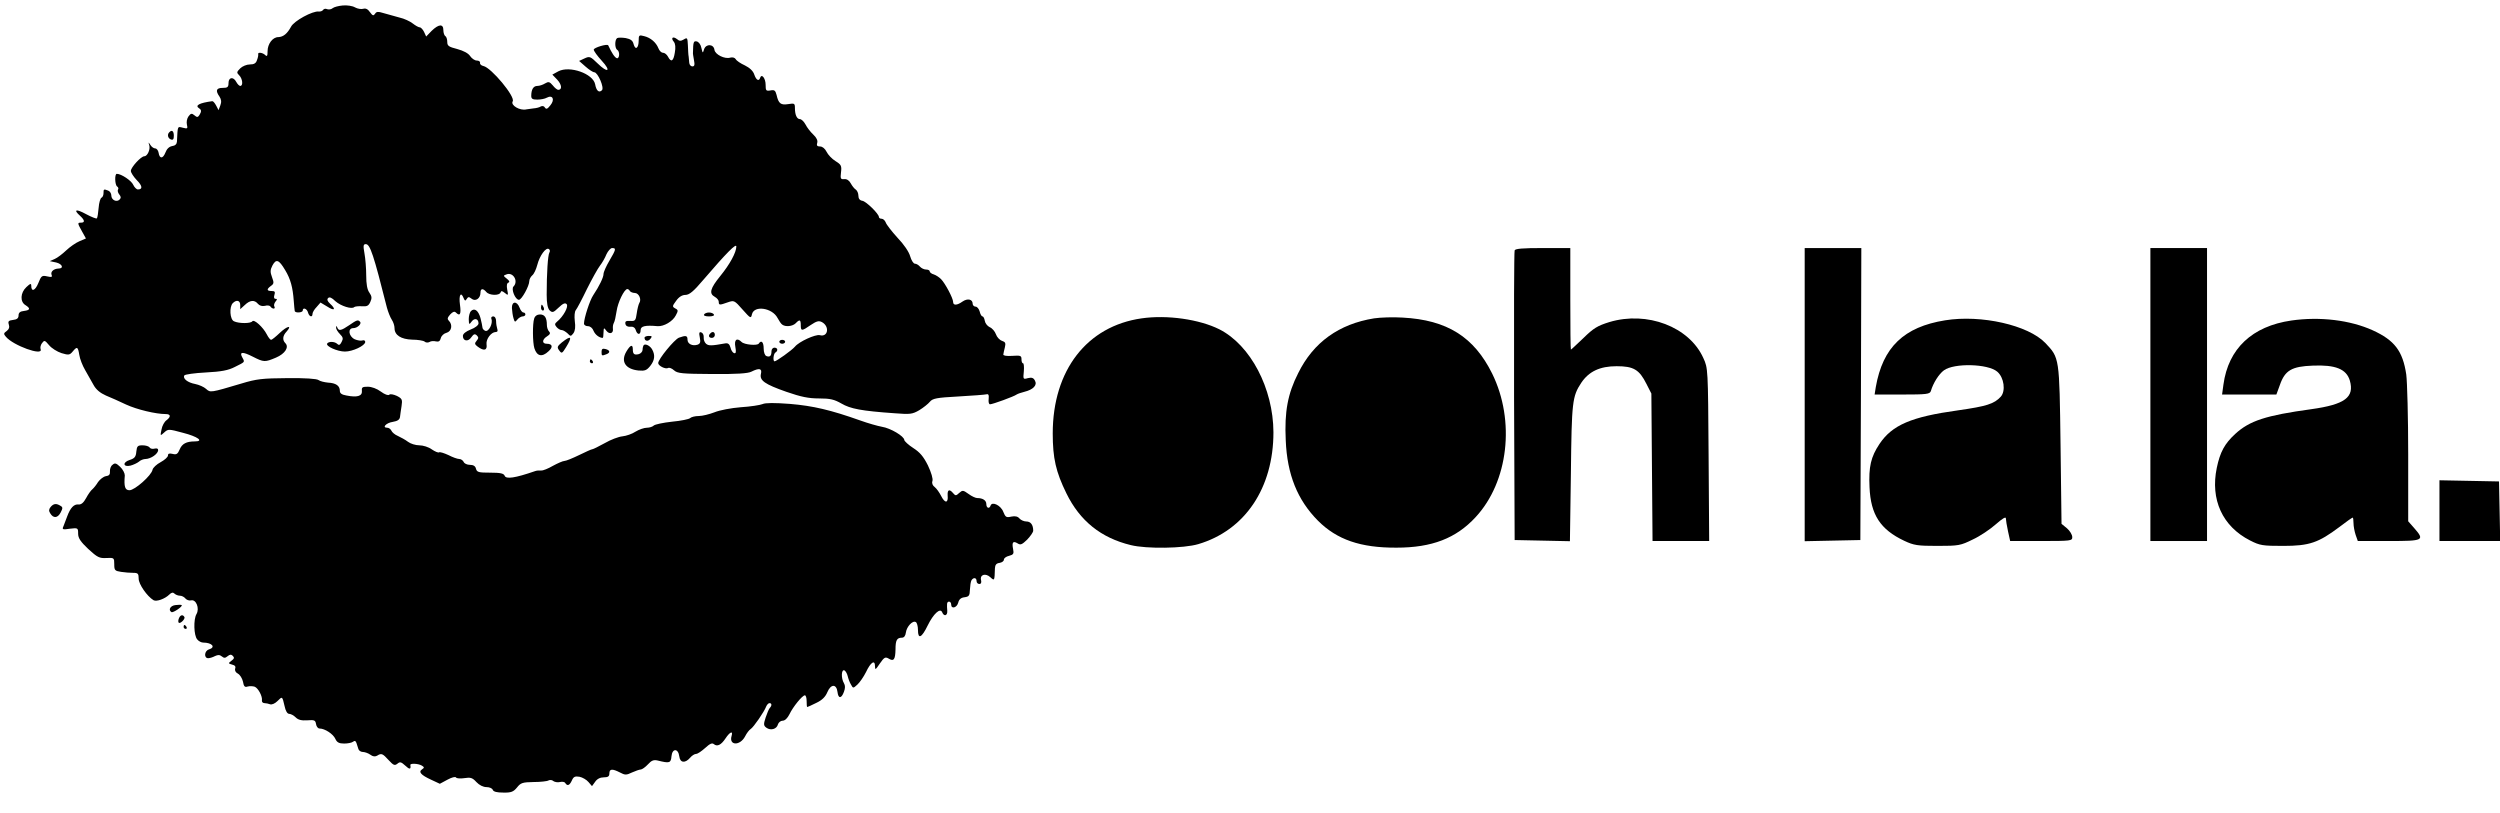 <?xml version="1.0" standalone="no"?>
<!DOCTYPE svg PUBLIC "-//W3C//DTD SVG 20010904//EN"
 "http://www.w3.org/TR/2001/REC-SVG-20010904/DTD/svg10.dtd">
<svg version="1.0" xmlns="http://www.w3.org/2000/svg"
 width="1280pt" height="416pt" viewBox="0 0 1280 416"
 preserveAspectRatio="xMidYMid meet">
<g transform="translate(0,416) scale(0.1,-0.1)"
fill="#000000" stroke="none">
<path d="M1755 4132 c-22 -2 -45 -8 -52 -14 -7 -6 -19 -8 -28 -5 -8 4 -17 2
-21 -4 -3 -5 -13 -9 -22 -8 -31 4 -127 -48 -142 -78 -19 -35 -39 -52 -65 -53
-29 0 -55 -35 -55 -72 0 -25 -3 -29 -12 -20 -13 13 -39 16 -36 5 1 -5 -1 -18
-6 -30 -5 -17 -15 -23 -37 -23 -16 0 -38 -9 -49 -20 -19 -19 -19 -22 -5 -36
17 -17 21 -54 5 -54 -5 0 -14 9 -20 20 -15 29 -40 25 -40 -5 0 -21 -5 -25 -30
-25 -33 0 -38 -14 -16 -45 9 -14 11 -27 4 -45 l-9 -24 -12 23 c-7 13 -15 23
-20 23 -67 -9 -91 -22 -67 -37 12 -8 12 -16 1 -34 -8 -12 -12 -13 -26 -1 -13
11 -18 10 -30 -6 -8 -11 -11 -29 -8 -42 5 -21 3 -22 -21 -16 -28 7 -26 11 -30
-71 -1 -13 -9 -21 -25 -23 -15 -3 -27 -14 -34 -33 -13 -33 -30 -33 -35 -1 -2
12 -10 22 -17 22 -8 0 -19 8 -25 18 -11 16 -11 16 -6 -1 7 -21 -9 -57 -25 -57
-17 0 -69 -57 -69 -75 0 -9 14 -30 30 -47 29 -29 32 -48 6 -48 -7 0 -18 11
-24 24 -9 21 -61 56 -84 56 -12 0 -10 -58 2 -65 6 -4 8 -11 4 -16 -3 -5 0 -17
7 -25 9 -11 9 -18 1 -26 -15 -15 -42 -2 -42 21 0 10 -7 22 -16 25 -23 9 -24 8
-24 -13 0 -11 -5 -21 -10 -23 -6 -2 -13 -25 -15 -52 -2 -26 -6 -51 -9 -54 -3
-3 -28 7 -56 22 -51 28 -66 23 -30 -9 24 -22 26 -35 5 -35 -19 0 -19 -2 5 -45
l20 -36 -33 -14 c-19 -8 -49 -29 -68 -47 -19 -18 -45 -38 -59 -44 l-25 -11 33
-7 c32 -8 40 -31 11 -31 -24 -1 -41 -16 -35 -32 5 -12 0 -13 -23 -8 -26 6 -30
3 -45 -35 -16 -39 -36 -46 -36 -13 0 13 -5 12 -25 -7 -31 -29 -33 -75 -5 -92
27 -17 25 -26 -7 -30 -20 -2 -28 -9 -28 -23 0 -14 -8 -21 -28 -23 -23 -3 -27
-7 -22 -23 5 -14 1 -25 -11 -34 -16 -11 -16 -15 -4 -29 37 -45 192 -101 178
-64 -3 8 0 22 7 31 12 16 14 16 36 -10 13 -16 42 -34 64 -41 36 -11 42 -10 57
8 23 28 27 25 34 -17 3 -21 17 -56 30 -78 13 -22 32 -56 43 -76 13 -24 34 -41
63 -54 24 -10 70 -30 103 -46 56 -26 153 -49 203 -49 27 0 28 -14 4 -32 -10
-7 -22 -28 -25 -47 -7 -34 -7 -34 14 -15 20 18 22 18 96 -2 75 -19 109 -44 61
-44 -44 0 -66 -12 -78 -41 -10 -24 -17 -28 -36 -23 -17 4 -24 2 -24 -8 0 -8
-17 -23 -37 -34 -21 -11 -40 -29 -42 -39 -5 -29 -91 -105 -118 -105 -23 0 -29
18 -24 76 0 11 -10 31 -24 44 -20 19 -27 21 -39 10 -9 -6 -14 -22 -13 -33 1
-16 -4 -23 -21 -25 -12 -2 -30 -16 -40 -30 -9 -15 -22 -31 -29 -37 -7 -5 -22
-26 -32 -45 -13 -24 -25 -34 -39 -33 -23 3 -42 -17 -58 -61 -6 -17 -15 -40
-19 -50 -8 -17 -5 -19 33 -13 41 5 42 4 42 -25 0 -23 12 -41 52 -79 47 -43 57
-48 93 -46 39 2 40 1 40 -32 0 -31 3 -34 35 -39 19 -3 47 -5 63 -5 23 0 27 -4
27 -30 0 -28 43 -90 76 -110 15 -9 59 7 81 29 11 11 19 12 26 5 6 -6 19 -11
28 -11 9 0 22 -6 28 -14 7 -8 19 -12 29 -10 26 7 45 -41 28 -70 -16 -27 -14
-110 4 -130 7 -9 21 -16 30 -16 46 0 66 -24 30 -35 -24 -7 -27 -45 -4 -45 8 0
24 5 35 11 15 7 24 7 35 -2 11 -9 17 -9 29 1 12 10 19 10 27 2 9 -9 7 -15 -7
-25 -17 -13 -17 -14 4 -20 14 -3 19 -10 15 -20 -3 -9 2 -20 14 -26 11 -6 22
-24 26 -41 4 -25 10 -30 24 -25 11 3 27 2 36 -1 18 -7 41 -50 37 -71 -1 -7 5
-13 13 -13 8 0 21 -3 29 -6 9 -3 25 4 37 16 26 26 25 26 37 -25 5 -25 14 -40
24 -40 8 0 23 -8 33 -18 13 -13 30 -17 60 -15 36 3 41 0 44 -19 2 -13 10 -23
18 -23 27 0 70 -28 81 -53 8 -18 19 -24 45 -24 18 0 39 4 45 9 9 7 14 5 18 -6
3 -9 7 -23 10 -31 2 -8 13 -15 22 -15 10 0 28 -6 39 -14 13 -10 25 -11 35 -5
22 14 28 11 59 -23 25 -27 31 -29 45 -18 13 11 19 9 40 -10 22 -21 30 -20 26
3 -2 10 41 8 59 -3 13 -8 13 -11 1 -19 -20 -13 -6 -29 46 -53 l45 -21 39 21
c22 12 41 17 44 11 4 -5 23 -6 43 -3 31 5 41 2 61 -20 15 -16 35 -26 52 -26
15 0 29 -6 32 -14 4 -10 22 -14 54 -14 40 -1 52 4 70 26 19 24 28 27 85 28 35
0 70 4 76 8 7 4 19 3 25 -3 7 -5 22 -8 34 -5 11 3 24 1 27 -5 11 -17 22 -13
34 13 8 19 16 23 39 19 15 -3 36 -15 46 -27 l18 -21 16 22 c10 15 26 23 44 23
22 0 29 5 29 20 0 24 15 25 54 5 26 -14 33 -14 62 0 18 8 38 15 44 15 7 0 24
12 37 26 19 21 30 25 51 20 60 -15 67 -13 70 22 4 42 35 41 40 -1 4 -33 30
-36 55 -7 9 11 23 20 31 20 8 0 28 14 46 30 24 22 36 28 45 20 17 -14 37 -5
60 30 22 33 39 40 31 13 -16 -51 43 -53 69 -3 8 16 21 33 28 37 15 9 70 89 80
116 4 9 11 17 17 17 12 0 13 -13 1 -25 -5 -6 -14 -28 -21 -49 -11 -34 -11 -41
4 -52 22 -16 53 -7 59 17 3 10 14 19 24 19 12 0 25 13 35 33 18 38 66 97 79
97 5 0 9 -13 9 -30 0 -16 1 -30 3 -30 2 0 22 9 46 21 30 14 47 31 57 55 18 43
47 43 52 1 4 -35 20 -35 33 1 7 19 7 32 0 44 -15 25 -14 71 2 66 6 -3 14 -16
17 -29 3 -13 10 -33 17 -44 11 -20 11 -20 33 0 12 11 32 40 44 64 24 51 46 65
46 30 0 -21 3 -19 25 14 22 32 28 35 45 25 26 -16 34 -5 35 47 0 47 7 60 33
60 11 0 18 10 20 26 4 31 35 64 51 54 6 -3 11 -22 11 -41 0 -49 19 -40 50 24
29 59 64 92 74 67 9 -23 28 -18 26 8 -1 12 -2 28 -1 35 1 17 21 15 21 -3 0
-25 29 -17 36 9 4 17 14 26 32 28 23 3 27 8 28 39 1 20 4 41 8 48 10 16 26 14
26 -4 0 -8 6 -15 14 -15 9 0 12 7 9 20 -7 28 23 37 47 15 22 -20 22 -20 24 45
1 18 7 26 24 28 12 2 22 9 22 17 0 7 12 16 26 19 23 6 26 11 21 35 -7 35 0 43
23 29 15 -10 23 -6 49 19 17 18 31 38 31 46 0 30 -13 47 -35 47 -12 0 -28 7
-35 15 -9 11 -22 14 -42 10 -26 -6 -30 -3 -41 24 -12 33 -57 55 -65 33 -6 -19
-22 -14 -22 7 0 19 -18 31 -47 31 -8 0 -28 9 -44 21 -28 20 -31 20 -48 5 -16
-15 -19 -15 -31 -1 -19 23 -30 18 -28 -12 4 -40 -14 -41 -33 -3 -9 18 -24 39
-33 46 -11 8 -16 20 -12 31 4 11 -6 44 -23 80 -23 46 -41 67 -75 89 -25 16
-45 35 -46 41 0 19 -70 61 -115 68 -22 4 -71 18 -110 32 -152 54 -242 75 -360
85 -79 6 -126 6 -141 -1 -12 -5 -62 -13 -111 -16 -50 -4 -108 -15 -135 -26
-26 -10 -62 -19 -80 -19 -19 0 -39 -5 -45 -11 -5 -5 -47 -14 -92 -18 -46 -5
-88 -14 -94 -20 -6 -6 -22 -11 -35 -11 -14 0 -40 -9 -58 -20 -18 -12 -48 -22
-67 -24 -20 -2 -60 -17 -91 -35 -31 -17 -59 -31 -63 -31 -5 0 -35 -14 -68 -30
-33 -16 -67 -30 -75 -30 -8 0 -35 -12 -59 -25 -24 -14 -51 -25 -60 -24 -9 1
-23 0 -31 -3 -104 -36 -149 -42 -156 -24 -5 12 -21 16 -74 16 -59 0 -68 2 -73
20 -3 14 -14 20 -31 20 -15 0 -29 7 -32 15 -4 8 -14 15 -23 15 -9 0 -34 9 -55
20 -22 10 -43 17 -48 14 -4 -3 -21 4 -37 15 -16 12 -45 21 -64 21 -19 0 -45 8
-58 18 -13 10 -37 23 -52 30 -15 6 -30 19 -33 27 -4 8 -13 15 -21 15 -29 0 -6
25 28 30 24 4 35 11 37 25 1 11 5 36 8 56 5 33 3 38 -24 52 -18 8 -34 11 -39
6 -5 -5 -23 1 -43 16 -20 15 -47 25 -67 25 -28 0 -32 -3 -30 -22 2 -26 -24
-34 -79 -23 -24 4 -34 11 -34 24 0 26 -20 40 -61 42 -19 2 -40 7 -48 13 -9 7
-70 11 -160 10 -128 -1 -157 -4 -236 -28 -158 -47 -158 -47 -180 -27 -11 10
-36 21 -56 25 -38 7 -65 28 -55 44 3 5 52 12 110 15 79 4 115 11 148 28 54 27
52 24 39 48 -17 30 0 32 53 5 57 -29 62 -29 119 -5 47 20 68 54 48 74 -16 16
-14 38 6 59 31 35 4 30 -34 -6 -21 -20 -41 -36 -45 -36 -4 0 -14 12 -22 28
-19 37 -65 79 -74 67 -8 -12 -69 -12 -94 0 -21 9 -25 74 -6 93 19 19 38 14 38
-10 l0 -21 23 21 c27 26 50 28 68 6 8 -9 21 -13 35 -10 13 4 26 2 29 -4 3 -5
11 -10 16 -10 6 0 7 5 4 10 -4 6 -1 17 5 25 10 12 10 15 1 15 -8 0 -10 8 -6
20 5 16 2 20 -14 20 -26 0 -27 9 -4 26 16 11 16 17 6 44 -10 27 -10 38 2 61
19 35 33 30 65 -24 28 -46 39 -89 44 -157 2 -25 4 -48 5 -52 2 -12 41 -9 41 2
0 18 22 10 27 -10 6 -22 23 -27 23 -7 0 7 9 23 21 35 l20 23 35 -21 c37 -24
46 -14 14 15 -14 13 -17 22 -10 29 7 7 19 2 37 -16 28 -25 85 -43 97 -30 4 3
21 5 39 4 26 -2 34 2 43 22 9 20 8 29 -5 48 -11 15 -16 44 -16 88 0 36 -4 86
-9 113 -7 39 -6 47 7 47 22 0 40 -55 108 -325 6 -22 17 -50 25 -62 8 -12 14
-31 14 -43 0 -36 33 -57 90 -59 29 0 58 -5 64 -10 6 -6 18 -6 25 -2 7 5 22 6
33 3 14 -3 21 1 25 17 3 12 16 24 29 27 26 7 33 41 12 62 -9 9 -7 16 7 32 13
14 22 17 29 10 21 -21 28 -9 21 40 -7 49 5 70 19 33 6 -14 9 -15 16 -3 7 11
11 11 24 1 20 -17 46 1 46 30 0 23 13 24 30 4 15 -18 67 -20 73 -2 3 9 8 8 22
-3 17 -14 18 -13 12 17 -4 21 -2 33 6 36 8 3 5 10 -8 20 -19 15 -19 16 -2 22
34 14 63 -35 36 -62 -13 -13 9 -68 28 -68 14 0 53 71 53 96 0 9 7 22 15 29 9
7 20 31 26 54 12 47 44 91 59 81 6 -3 7 -12 3 -18 -8 -12 -14 -106 -14 -216 0
-45 5 -69 15 -80 14 -13 19 -12 46 14 22 21 33 26 41 18 12 -12 -17 -64 -49
-90 -12 -10 -13 -15 -2 -28 7 -8 18 -15 26 -15 7 0 20 -8 30 -17 15 -16 17
-16 30 1 9 13 11 33 7 62 -3 25 -1 49 5 56 6 7 32 56 57 108 26 52 56 106 67
120 11 14 26 40 33 58 8 17 21 32 29 32 22 0 20 -7 -14 -65 -16 -27 -30 -58
-30 -68 0 -17 -21 -61 -53 -109 -17 -25 -47 -117 -47 -145 0 -7 9 -13 20 -13
12 0 24 -10 29 -24 8 -19 29 -36 47 -36 2 0 4 12 4 28 1 25 2 26 15 8 16 -20
37 -13 33 12 -1 10 1 22 5 29 4 6 10 33 14 60 6 44 39 113 55 113 4 0 10 -4
13 -10 3 -5 15 -10 25 -10 21 0 36 -33 23 -52 -4 -7 -10 -31 -13 -53 -5 -36
-8 -40 -33 -38 -22 1 -27 -2 -25 -15 2 -11 12 -16 25 -15 14 2 24 -4 28 -17 8
-26 25 -26 25 0 0 20 23 26 87 20 32 -2 77 24 93 55 13 24 13 28 -3 36 -16 9
-15 12 5 39 14 20 31 30 47 30 20 0 42 18 91 76 121 141 170 190 170 172 0
-30 -33 -91 -82 -151 -52 -64 -59 -90 -28 -107 11 -6 20 -17 20 -25 0 -18 4
-18 46 -3 32 11 34 11 76 -37 41 -46 43 -47 48 -24 11 47 104 33 131 -19 8
-15 18 -30 24 -34 17 -13 53 -9 69 7 20 21 26 19 26 -10 0 -31 5 -31 51 1 30
20 41 23 57 15 41 -22 32 -79 -11 -67 -22 5 -106 -33 -127 -59 -15 -18 -95
-75 -104 -75 -10 0 -6 39 4 45 15 9 12 25 -5 25 -8 0 -15 -8 -15 -18 0 -24 -8
-32 -26 -25 -8 3 -14 19 -14 39 0 32 -12 45 -25 25 -7 -12 -74 -6 -88 8 -24
24 -39 12 -32 -25 5 -27 3 -35 -7 -32 -7 3 -15 15 -18 29 -5 17 -12 23 -26 21
-72 -13 -86 -13 -99 -2 -8 7 -13 21 -12 32 1 12 -4 23 -12 26 -11 4 -13 -2 -8
-26 5 -24 2 -32 -12 -37 -26 -8 -51 4 -51 26 0 21 -8 23 -44 10 -24 -10 -106
-110 -106 -130 0 -14 38 -33 51 -25 6 3 19 -2 30 -12 18 -16 41 -18 196 -19
125 -1 183 3 200 12 40 20 56 17 49 -11 -8 -34 19 -53 130 -92 75 -26 114 -34
167 -34 58 0 78 -5 115 -26 46 -27 102 -38 274 -50 78 -6 89 -5 125 16 21 13
45 32 54 43 14 17 34 21 145 27 71 4 136 9 144 11 11 3 14 -3 12 -23 -2 -16 1
-28 7 -28 13 0 123 40 136 50 6 4 24 10 40 14 45 11 67 34 54 57 -7 14 -16 18
-36 13 -25 -7 -25 -6 -21 35 2 22 0 41 -4 41 -5 0 -8 9 -8 21 0 18 -5 20 -47
17 -29 -2 -47 1 -46 7 1 6 4 22 8 37 5 21 3 27 -15 33 -12 4 -26 19 -31 34 -5
14 -19 31 -32 36 -12 6 -23 20 -25 33 -2 12 -7 22 -12 22 -4 0 -11 11 -14 25
-4 14 -13 25 -21 25 -8 0 -15 7 -15 15 0 23 -26 29 -52 11 -28 -20 -48 -21
-48 -2 0 19 -41 96 -62 117 -9 9 -25 20 -37 24 -12 3 -21 11 -21 16 0 5 -8 9
-19 9 -10 0 -24 7 -31 15 -7 8 -18 15 -26 15 -7 0 -18 17 -24 38 -6 22 -32 61
-65 95 -30 33 -57 68 -60 78 -4 10 -13 19 -21 19 -8 0 -14 4 -14 9 0 16 -65
80 -85 83 -13 2 -20 11 -20 26 0 12 -6 26 -13 31 -8 5 -19 19 -26 32 -8 15
-20 23 -33 22 -19 -2 -21 2 -17 35 4 33 1 39 -28 57 -18 11 -39 33 -46 48 -8
16 -21 27 -33 27 -15 0 -19 5 -15 18 4 12 -3 27 -20 43 -14 13 -32 36 -40 52
-8 15 -21 27 -28 27 -16 0 -26 22 -26 57 0 24 -3 25 -34 20 -38 -6 -50 2 -60
47 -6 23 -11 27 -31 23 -23 -4 -25 -1 -25 29 0 32 -20 59 -28 36 -6 -20 -20
-13 -30 16 -6 19 -24 35 -48 47 -22 10 -43 24 -47 32 -5 8 -16 11 -28 8 -28
-9 -78 16 -81 40 -4 30 -43 32 -53 3 -7 -22 -7 -22 -14 7 -3 17 -14 31 -24 33
-16 3 -18 -3 -19 -58 -1 -3 2 -20 5 -37 5 -25 3 -33 -8 -33 -8 0 -15 8 -16 18
-1 9 -2 24 -3 32 -2 8 -3 34 -4 58 -2 39 -3 41 -21 30 -15 -9 -23 -9 -35 2
-21 16 -33 6 -16 -14 8 -10 10 -29 5 -56 -7 -44 -19 -51 -35 -20 -6 11 -17 20
-26 20 -8 0 -18 10 -23 23 -12 30 -40 54 -73 62 -26 7 -28 5 -28 -23 0 -39
-17 -51 -26 -18 -4 18 -15 26 -40 31 -19 3 -39 3 -44 0 -13 -8 -13 -52 0 -60
15 -9 12 -47 -2 -43 -11 4 -26 27 -44 66 -5 9 -74 -12 -74 -22 0 -7 18 -32 41
-57 50 -54 32 -66 -22 -13 -36 35 -40 37 -66 25 l-28 -13 33 -29 c18 -16 38
-29 45 -29 18 -1 52 -79 39 -92 -15 -15 -29 -3 -35 31 -11 54 -130 96 -188 66
l-31 -17 25 -26 c24 -26 26 -52 5 -52 -5 0 -18 10 -28 23 -16 19 -22 20 -39
10 -11 -7 -29 -13 -40 -13 -20 0 -31 -18 -31 -51 0 -15 7 -19 31 -19 17 0 39
4 49 10 30 16 42 -10 18 -39 -15 -19 -21 -22 -28 -12 -4 8 -13 10 -21 6 -7 -5
-24 -9 -38 -10 -14 -2 -30 -4 -36 -5 -33 -8 -82 21 -70 41 15 23 -110 173
-150 181 -11 2 -19 10 -17 16 1 7 -6 12 -17 12 -10 0 -25 10 -34 23 -9 14 -33
27 -66 36 -43 11 -51 16 -51 36 0 13 -4 27 -10 30 -5 3 -10 17 -10 31 0 33
-24 31 -60 -4 l-28 -29 -11 24 c-6 12 -16 23 -22 23 -6 0 -22 9 -36 20 -14 11
-44 25 -67 30 -22 6 -58 16 -79 22 -32 10 -40 9 -47 -3 -8 -11 -12 -10 -26 9
-10 15 -22 21 -34 17 -11 -3 -29 0 -42 7 -13 8 -41 12 -63 10z"/>
<path d="M867 3483 c-12 -11 -8 -31 8 -37 11 -4 15 1 15 19 0 24 -10 32 -23
18z"/>
<path d="M7755 2878 c-3 -7 -4 -344 -3 -748 l3 -735 142 -3 141 -3 5 348 c4
367 7 393 53 463 39 58 95 85 181 85 87 0 116 -17 153 -91 l25 -49 3 -377 3
-378 145 0 145 0 -3 443 c-3 440 -3 442 -27 494 -72 160 -288 242 -481 184
-61 -19 -81 -31 -133 -82 -34 -32 -62 -59 -64 -59 -2 0 -3 117 -3 260 l0 260
-140 0 c-103 0 -142 -3 -145 -12z"/>
<path d="M9240 2140 l0 -751 143 3 142 3 3 748 2 747 -145 0 -145 0 0 -750z"/>
<path d="M11010 2140 l0 -750 145 0 145 0 0 750 0 750 -145 0 -145 0 0 -750z"/>
<path d="M2621 2583 c1 -16 4 -39 8 -52 6 -21 8 -22 20 -7 7 9 20 16 27 16 8
0 14 5 14 10 0 6 -5 10 -10 10 -6 0 -15 11 -20 25 -13 35 -40 33 -39 -2z"/>
<path d="M2770 2585 c0 -8 4 -15 10 -15 5 0 7 7 4 15 -4 8 -8 15 -10 15 -2 0
-4 -7 -4 -15z"/>
<path d="M2411 2567 c-6 -6 -11 -25 -11 -41 1 -29 2 -30 15 -12 15 20 35 14
35 -10 0 -9 -18 -23 -40 -31 -25 -10 -40 -22 -40 -33 0 -27 27 -31 43 -7 12
17 18 19 28 10 10 -10 10 -15 -1 -28 -11 -13 -10 -18 6 -30 32 -24 50 -19 45
13 -3 26 24 62 47 62 9 0 12 6 8 16 -3 9 -6 27 -6 40 0 14 -6 24 -15 24 -8 0
-12 -6 -9 -13 9 -23 -14 -67 -31 -61 -8 3 -15 11 -15 18 0 6 -5 27 -10 48 -11
39 -31 53 -49 35z"/>
<path d="M3605 2550 c-4 -6 7 -10 25 -10 18 0 29 4 25 10 -3 6 -15 10 -25 10
-10 0 -22 -4 -25 -10z"/>
<path d="M2735 2529 c-9 -27 -8 -124 1 -152 13 -41 39 -47 72 -16 25 22 21 39
-9 39 -25 0 -24 22 2 38 16 10 18 17 10 25 -6 6 -11 21 -11 33 0 37 -11 54
-35 54 -15 0 -26 -8 -30 -21z"/>
<path d="M5845 2530 c-280 -40 -455 -266 -455 -589 0 -127 16 -197 70 -307 69
-141 177 -228 330 -265 81 -20 271 -17 345 5 240 71 385 288 385 573 -1 224
-117 446 -277 527 -102 51 -267 75 -398 56z"/>
<path d="M7035 2530 c-179 -29 -310 -122 -388 -280 -54 -106 -71 -198 -64
-344 7 -176 60 -306 165 -412 97 -97 218 -139 402 -138 182 0 305 48 405 156
168 181 204 493 85 735 -93 188 -231 275 -459 287 -47 3 -113 1 -146 -4z"/>
<path d="M9959 2520 c-211 -34 -319 -137 -355 -342 l-6 -38 141 0 c126 0 142
2 147 18 12 41 41 87 67 106 52 38 225 34 273 -7 35 -30 44 -99 18 -128 -34
-37 -72 -49 -219 -70 -239 -33 -337 -75 -402 -172 -44 -66 -56 -116 -51 -222
6 -140 55 -216 178 -274 49 -23 67 -26 170 -26 109 0 118 2 181 33 37 17 90
53 118 78 33 29 51 40 51 30 0 -8 5 -38 11 -66 l11 -50 159 0 c154 0 159 1
159 20 0 12 -12 32 -27 45 l-28 23 -5 404 c-6 450 -5 445 -78 522 -87 91 -328
146 -513 116z"/>
<path d="M11732 2519 c-201 -29 -323 -144 -348 -328 l-7 -51 139 0 139 0 18
49 c26 75 61 95 168 99 116 5 172 -17 190 -76 25 -86 -25 -123 -197 -147 -233
-32 -316 -59 -390 -127 -54 -50 -77 -92 -94 -173 -34 -163 29 -300 170 -372
51 -26 64 -28 170 -28 134 0 180 16 288 97 35 27 65 48 68 48 2 0 4 -13 4 -29
0 -15 5 -42 11 -60 l11 -31 159 0 c179 0 185 3 129 67 l-30 34 0 342 c0 188
-5 373 -10 410 -18 120 -60 175 -172 226 -115 52 -269 71 -416 50z"/>
<path d="M1788 2495 c-41 -28 -54 -31 -61 -12 -4 10 -6 10 -6 0 -1 -7 8 -22
19 -33 17 -17 18 -24 9 -41 -8 -16 -14 -18 -22 -10 -13 13 -44 14 -52 2 -8
-14 53 -41 91 -41 40 0 103 30 104 49 0 7 -6 11 -14 8 -8 -3 -26 0 -40 6 -31
15 -37 57 -7 57 21 0 45 23 34 33 -10 11 -16 9 -55 -18z"/>
<path d="M3637 2453 c-12 -11 -8 -23 8 -23 8 0 15 7 15 15 0 16 -12 20 -23 8z"/>
<path d="M3300 2431 c0 -18 18 -21 30 -6 10 13 9 15 -9 15 -11 0 -21 -4 -21
-9z"/>
<path d="M2877 2407 c-24 -20 -26 -25 -14 -41 13 -18 15 -16 35 16 34 55 27
63 -21 25z"/>
<path d="M3990 2410 c0 -5 7 -10 15 -10 8 0 15 5 15 10 0 6 -7 10 -15 10 -8 0
-15 -4 -15 -10z"/>
<path d="M3296 2393 c-3 -4 -6 -14 -6 -24 0 -9 -9 -19 -19 -22 -24 -6 -31 0
-31 25 0 27 -13 22 -33 -12 -30 -51 -5 -90 62 -97 33 -3 42 1 60 23 23 29 26
55 11 83 -10 20 -35 33 -44 24z"/>
<path d="M3080 2359 c0 -21 1 -22 24 -13 22 8 20 21 -4 27 -15 4 -20 0 -20
-14z"/>
<path d="M3020 2310 c0 -5 5 -10 11 -10 5 0 7 5 4 10 -3 6 -8 10 -11 10 -2 0
-4 -4 -4 -10z"/>
<path d="M698 1848 c-2 -27 -9 -35 -34 -43 -38 -12 -34 -38 4 -29 15 4 34 13
43 20 8 8 24 14 35 14 11 0 30 7 42 16 27 19 30 44 3 37 -10 -3 -22 0 -25 6
-4 6 -20 11 -36 11 -25 0 -29 -4 -32 -32z"/>
<path d="M12490 1545 l0 -155 155 0 156 0 -3 153 -3 152 -152 3 -153 3 0 -156z"/>
<path d="M259 1564 c-9 -11 -10 -20 -2 -32 16 -27 38 -25 53 3 12 23 12 28 0
35 -22 14 -36 12 -51 -6z"/>
<path d="M898 1062 c-26 -3 -38 -25 -20 -36 8 -5 60 30 52 36 -3 2 -17 2 -32
0z"/>
<path d="M916 994 c-4 -9 -4 -19 -1 -22 7 -8 35 19 29 29 -8 14 -21 11 -28 -7z"/>
<path d="M940 950 c0 -5 5 -10 11 -10 5 0 7 5 4 10 -3 6 -8 10 -11 10 -2 0 -4
-4 -4 -10z"/>
</g>
</svg>
